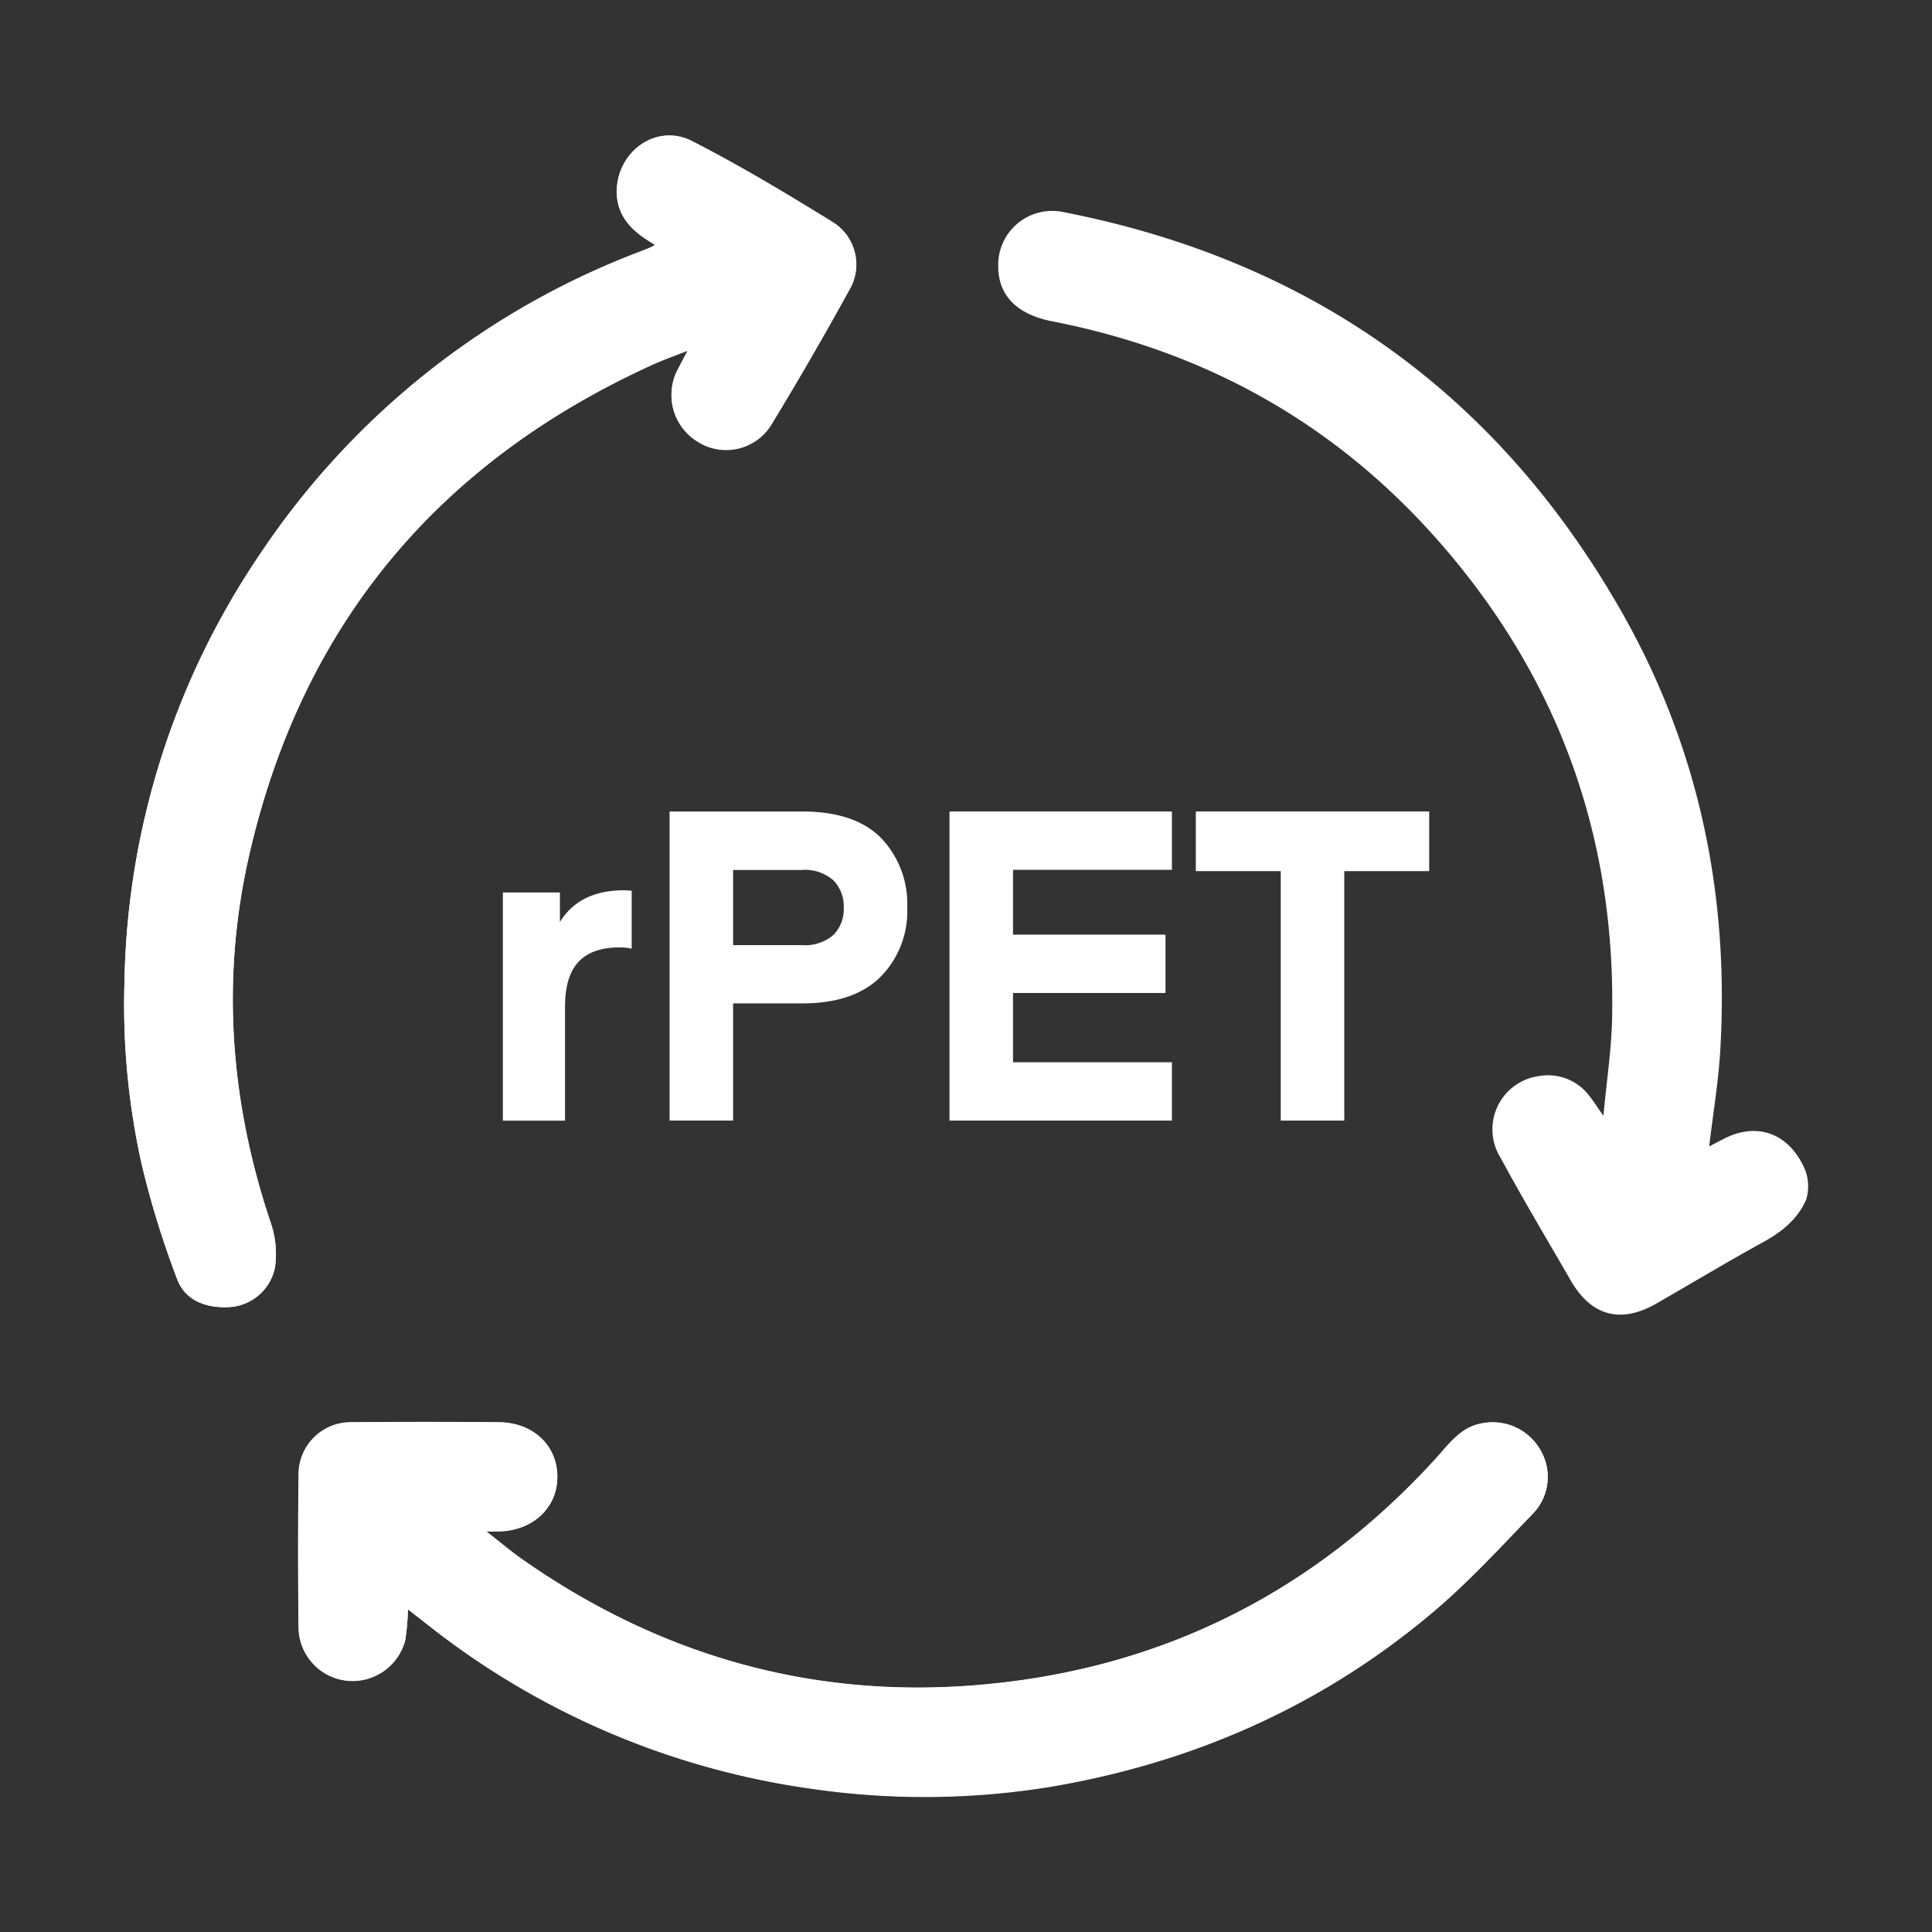 <svg id="Layer_1" data-name="Layer 1" xmlns="http://www.w3.org/2000/svg" viewBox="0 0 283.46 283.46"><rect x="0" y="0" width="283.46" height="283.46" fill="#333333" stroke="none"/><defs><style>.cls-1{fill:#fff;}</style></defs><path class="cls-1" d="M96.11,35.92a6.86,6.86,0,0,1-.64.37c-.44.19-.89.36-1.34.54a116.72,116.72,0,0,0-56,44.5,115.29,115.29,0,0,0-19.87,62.85A107.4,107.4,0,0,0,20.83,171,134.34,134.34,0,0,0,26,187.66c1.18,3.17,4.26,4.27,7.52,4.12A7.27,7.27,0,0,0,40.34,186a14,14,0,0,0-.6-6.51c-6-17.75-7.35-35.81-3.17-54.06,7.73-33.7,27.68-57.55,59.09-71.87,1.56-.71,3.18-1.28,5.25-2.1-.65,1.22-1,1.91-1.37,2.61a8,8,0,0,0,2.8,10.74,7.77,7.77,0,0,0,10.92-2.66q5.88-9.64,11.32-19.57a7.32,7.32,0,0,0-2.28-9.86c-6.8-4.23-13.7-8.36-20.83-12-5.2-2.65-11,1.57-11,7.44C90.53,31.91,92.88,34.05,96.11,35.92ZM59.84,236.11c2.37,1.82,4.4,3.48,6.53,5a116.72,116.72,0,0,0,52.71,21.29,115,115,0,0,0,35.23-.33c20.81-3.56,39.56-11.84,55.75-25.46,5.32-4.47,10.08-9.64,14.9-14.67a7.74,7.74,0,0,0,.93-9.39,8.06,8.06,0,0,0-8.49-3.73c-3.11.56-4.8,3-6.74,5.15-18,19.78-40.51,31-67.09,33.23-24.46,2.08-46.86-4.34-67-18.47-1.64-1.15-3.17-2.46-5.24-4.07h1.93c4.91-.12,8.49-3.47,8.5-8s-3.52-7.92-8.47-8q-10.85-.09-21.68,0a7.65,7.65,0,0,0-7.81,7.53q-.14,11.31,0,22.64a7.92,7.92,0,0,0,7.42,7.76,8,8,0,0,0,8.23-6A32.31,32.31,0,0,0,59.84,236.11Z"/><path class="cls-1" d="M265,176c-1.28,2.92-3.58,4.74-6.32,6.25-5.27,2.89-10.42,6-15.65,9s-9.54,1.86-12.57-3.37c-3.46-6-7-11.9-10.29-18a7.88,7.88,0,0,1,5.64-12,7.56,7.56,0,0,1,7.44,3c.55.67,1,1.42,2,2.82.48-5.16,1.17-9.63,1.27-14.11.6-26.57-7.77-50-25.28-70-15.14-17.32-34.18-28-56.78-32.43-5.25-1-8-3.81-8-8.07a7.91,7.91,0,0,1,9.42-8c36.33,7.06,63.82,26.6,82.1,58.78,11.31,19.92,15.77,41.53,14.41,64.33-.28,4.63-1.06,9.22-1.62,14l2.1-1.09c4.69-2.44,9.14-1,11.55,3.63A6.76,6.76,0,0,1,265,176Z"/><path class="cls-1" d="M96.11,35.92c-3.23-1.87-5.58-4-5.6-7.81,0-5.87,5.76-10.09,11-7.44,7.13,3.65,14,7.78,20.83,12a7.32,7.32,0,0,1,2.28,9.86q-5.46,9.9-11.32,19.57a7.77,7.77,0,0,1-10.92,2.66A8,8,0,0,1,99.54,54c.35-.7.72-1.39,1.37-2.61-2.07.82-3.69,1.39-5.25,2.1C64.25,67.84,44.3,91.69,36.57,125.39c-4.18,18.25-2.79,36.31,3.17,54.06a14,14,0,0,1,.6,6.51,7.27,7.27,0,0,1-6.84,5.82c-3.26.15-6.34-.95-7.52-4.12A134.34,134.34,0,0,1,20.83,171a107.4,107.4,0,0,1-2.57-26.77A115.29,115.29,0,0,1,38.13,81.33a116.72,116.72,0,0,1,56-44.5c.45-.18.9-.35,1.34-.54A6.86,6.86,0,0,0,96.11,35.92Z"/><path class="cls-1" d="M59.84,236.11a32.31,32.31,0,0,1-.37,4.52,8,8,0,0,1-8.23,6,7.92,7.92,0,0,1-7.42-7.76q-.12-11.32,0-22.64a7.65,7.65,0,0,1,7.81-7.53q10.84-.11,21.68,0c5,.05,8.48,3.44,8.47,8s-3.59,7.84-8.5,8H71.35c2.07,1.61,3.6,2.92,5.24,4.07,20.12,14.13,42.52,20.55,67,18.47,26.58-2.27,49-13.45,67.09-33.23,1.94-2.12,3.63-4.59,6.74-5.15a8.06,8.06,0,0,1,8.49,3.73A7.74,7.74,0,0,1,225,222c-4.82,5-9.58,10.2-14.9,14.67-16.19,13.62-34.94,21.9-55.75,25.46a115,115,0,0,1-35.23.33,116.72,116.72,0,0,1-52.71-21.29C64.24,239.59,62.21,237.93,59.84,236.11Z"/><path class="cls-1" d="M92.68,130.68v8.5A8.93,8.93,0,0,0,90.9,139q-4,0-6,2.1c-1.34,1.41-2,3.62-2,6.65v16.67H73.78V130.94h8.37v4.34q2.86-4.67,9.45-4.66Z"/><path class="cls-1" d="M107.56,147.22v17.19H98.24V119.06h19.42q7.78,0,11.62,3.9a14,14,0,0,1,3.83,10.22,13.67,13.67,0,0,1-3.93,10.15c-2.61,2.6-6.46,3.89-11.52,3.89Zm0-8.55h10.1a6.39,6.39,0,0,0,4.59-1.47,5.32,5.32,0,0,0,1.54-4,5.43,5.43,0,0,0-1.54-4.06,6.31,6.31,0,0,0-4.59-1.5h-10.1Z"/><path class="cls-1" d="M171.94,155.85v8.56H139.31V119.06h32.63v8.56H148.63v9.51H171v8.56H148.63v10.16Z"/><path class="cls-1" d="M209.69,119.06v8.75H197.23v36.6h-9.32v-36.6H175.45v-8.75Z"/></svg>